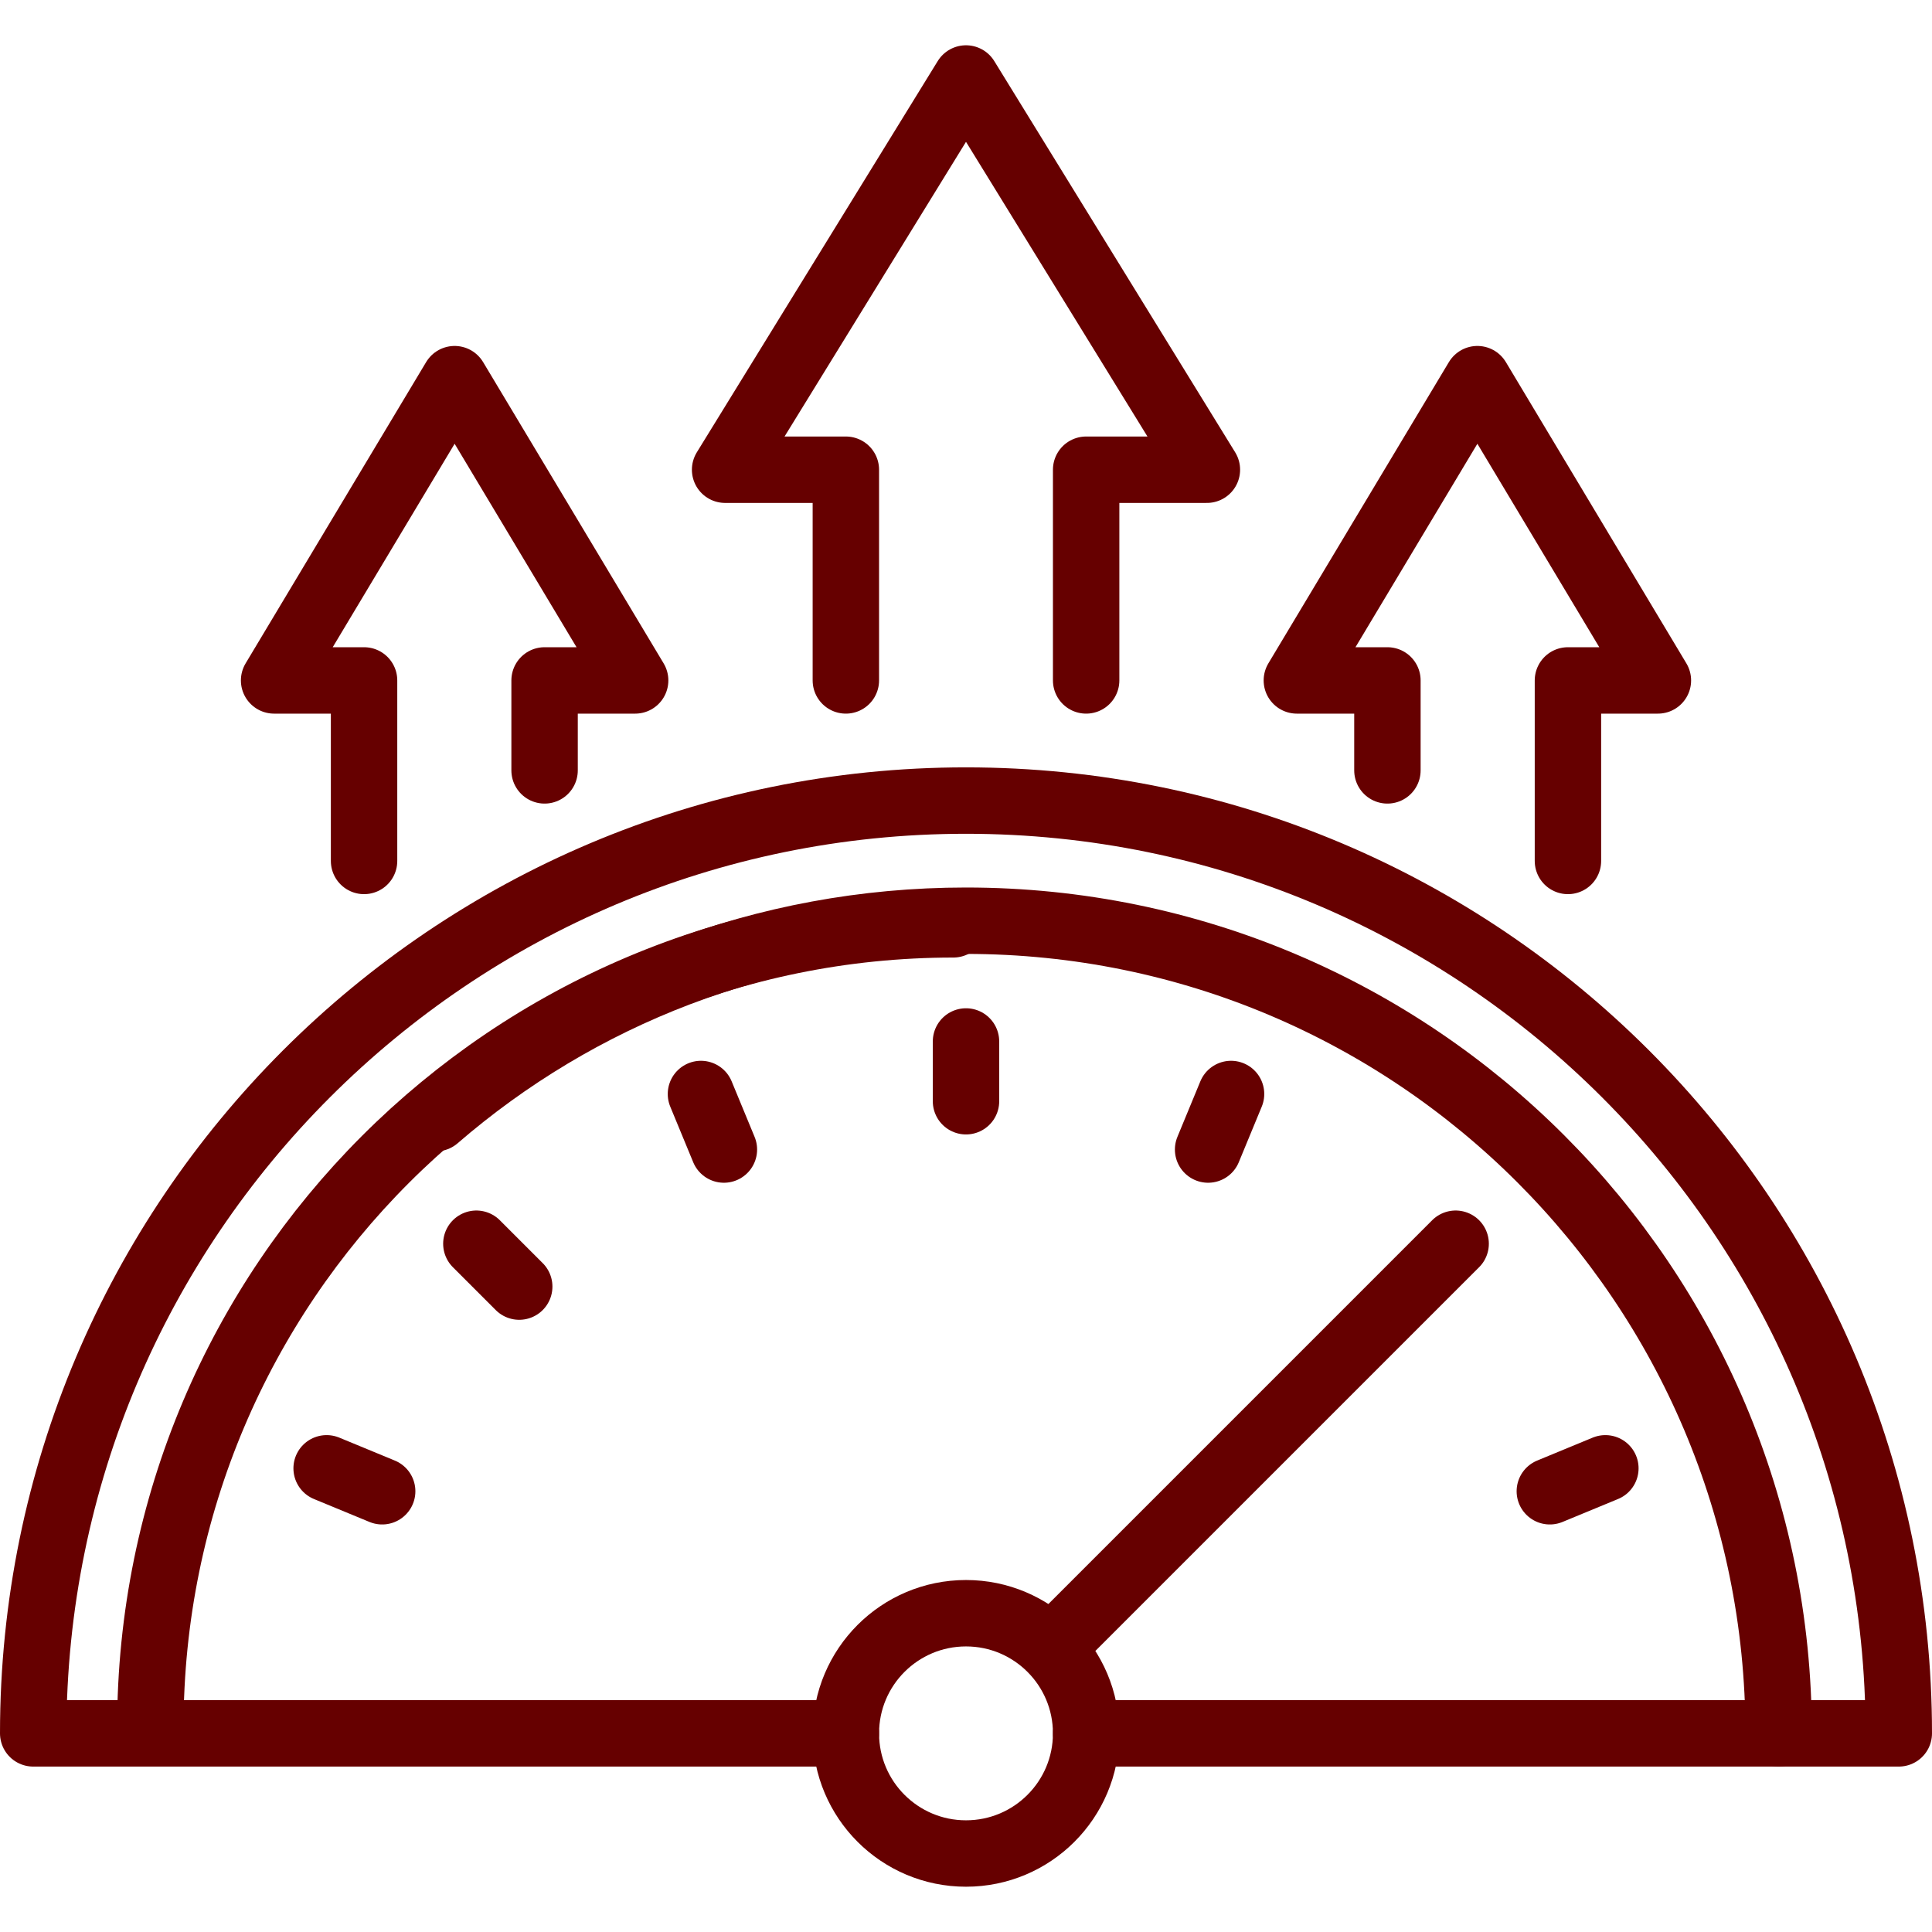 <?xml version="1.0" encoding="UTF-8"?> <svg xmlns="http://www.w3.org/2000/svg" id="Layer_1" width="32" height="32" viewBox="0 0 32 32"><circle cx="16" cy="28.71" r="1.99" fill="none" stroke="#600" stroke-linecap="round" stroke-linejoin="round" stroke-width="1.1"></circle><line x1="26.59" y1="24.32" x2="25.67" y2="24.7" fill="none" stroke="#600" stroke-linecap="round" stroke-linejoin="round" stroke-width="1.1"></line><line x1="5.41" y1="24.32" x2="6.33" y2="24.7" fill="none" stroke="#600" stroke-linecap="round" stroke-linejoin="round" stroke-width="1.1"></line><path d="M17.99,28.71h13.46c0-8.53-6.92-15.45-15.45-15.45S.55,20.18.55,28.71h13.46" fill="none" stroke="#600" stroke-linecap="round" stroke-linejoin="round" stroke-width="1.1"></path><line x1="16" y1="17.25" x2="16" y2="18.24" fill="none" stroke="#600" stroke-linecap="round" stroke-linejoin="round" stroke-width="1.1"></line><line x1="24.11" y1="20.6" x2="17.43" y2="27.28" fill="none" stroke="#600" stroke-linecap="round" stroke-linejoin="round" stroke-width="1.1"></line><line x1="7.89" y1="20.6" x2="8.6" y2="21.31" fill="none" stroke="#600" stroke-linecap="round" stroke-linejoin="round" stroke-width="1.1"></line><line x1="11.61" y1="18.12" x2="11.99" y2="19.04" fill="none" stroke="#600" stroke-linecap="round" stroke-linejoin="round" stroke-width="1.1"></line><line x1="20.39" y1="18.12" x2="20.01" y2="19.04" fill="none" stroke="#600" stroke-linecap="round" stroke-linejoin="round" stroke-width="1.1"></line><path d="M29.46,28.71c0-7.43-6.02-13.46-13.46-13.46-3.36,0-6.42,1.23-8.78,3.27" fill="none" stroke="#600" stroke-linecap="round" stroke-linejoin="round" stroke-width="1.1"></path><polyline points="17.99 11.27 17.99 7.78 19.99 7.78 16 1.3 12.01 7.78 14.01 7.78 14.01 11.27" fill="none" stroke="#600" stroke-linecap="round" stroke-linejoin="round" stroke-width="1.1"></polyline><polyline points="25.97 14.26 25.97 11.27 27.46 11.27 24.47 6.28 21.48 11.27 22.98 11.27 22.98 12.76" fill="none" stroke="#600" stroke-linecap="round" stroke-linejoin="round" stroke-width="1.1"></polyline><polyline points="6.03 14.26 6.03 11.27 4.54 11.27 7.53 6.28 10.52 11.27 9.02 11.27 9.02 12.76" fill="none" stroke="#600" stroke-linecap="round" stroke-linejoin="round" stroke-width="1.1"></polyline><path d="M15.79,15.31c-7.35,0-13.3,5.95-13.3,13.3" fill="none" stroke="#600" stroke-linecap="round" stroke-linejoin="round" stroke-width="1.1"></path></svg> 